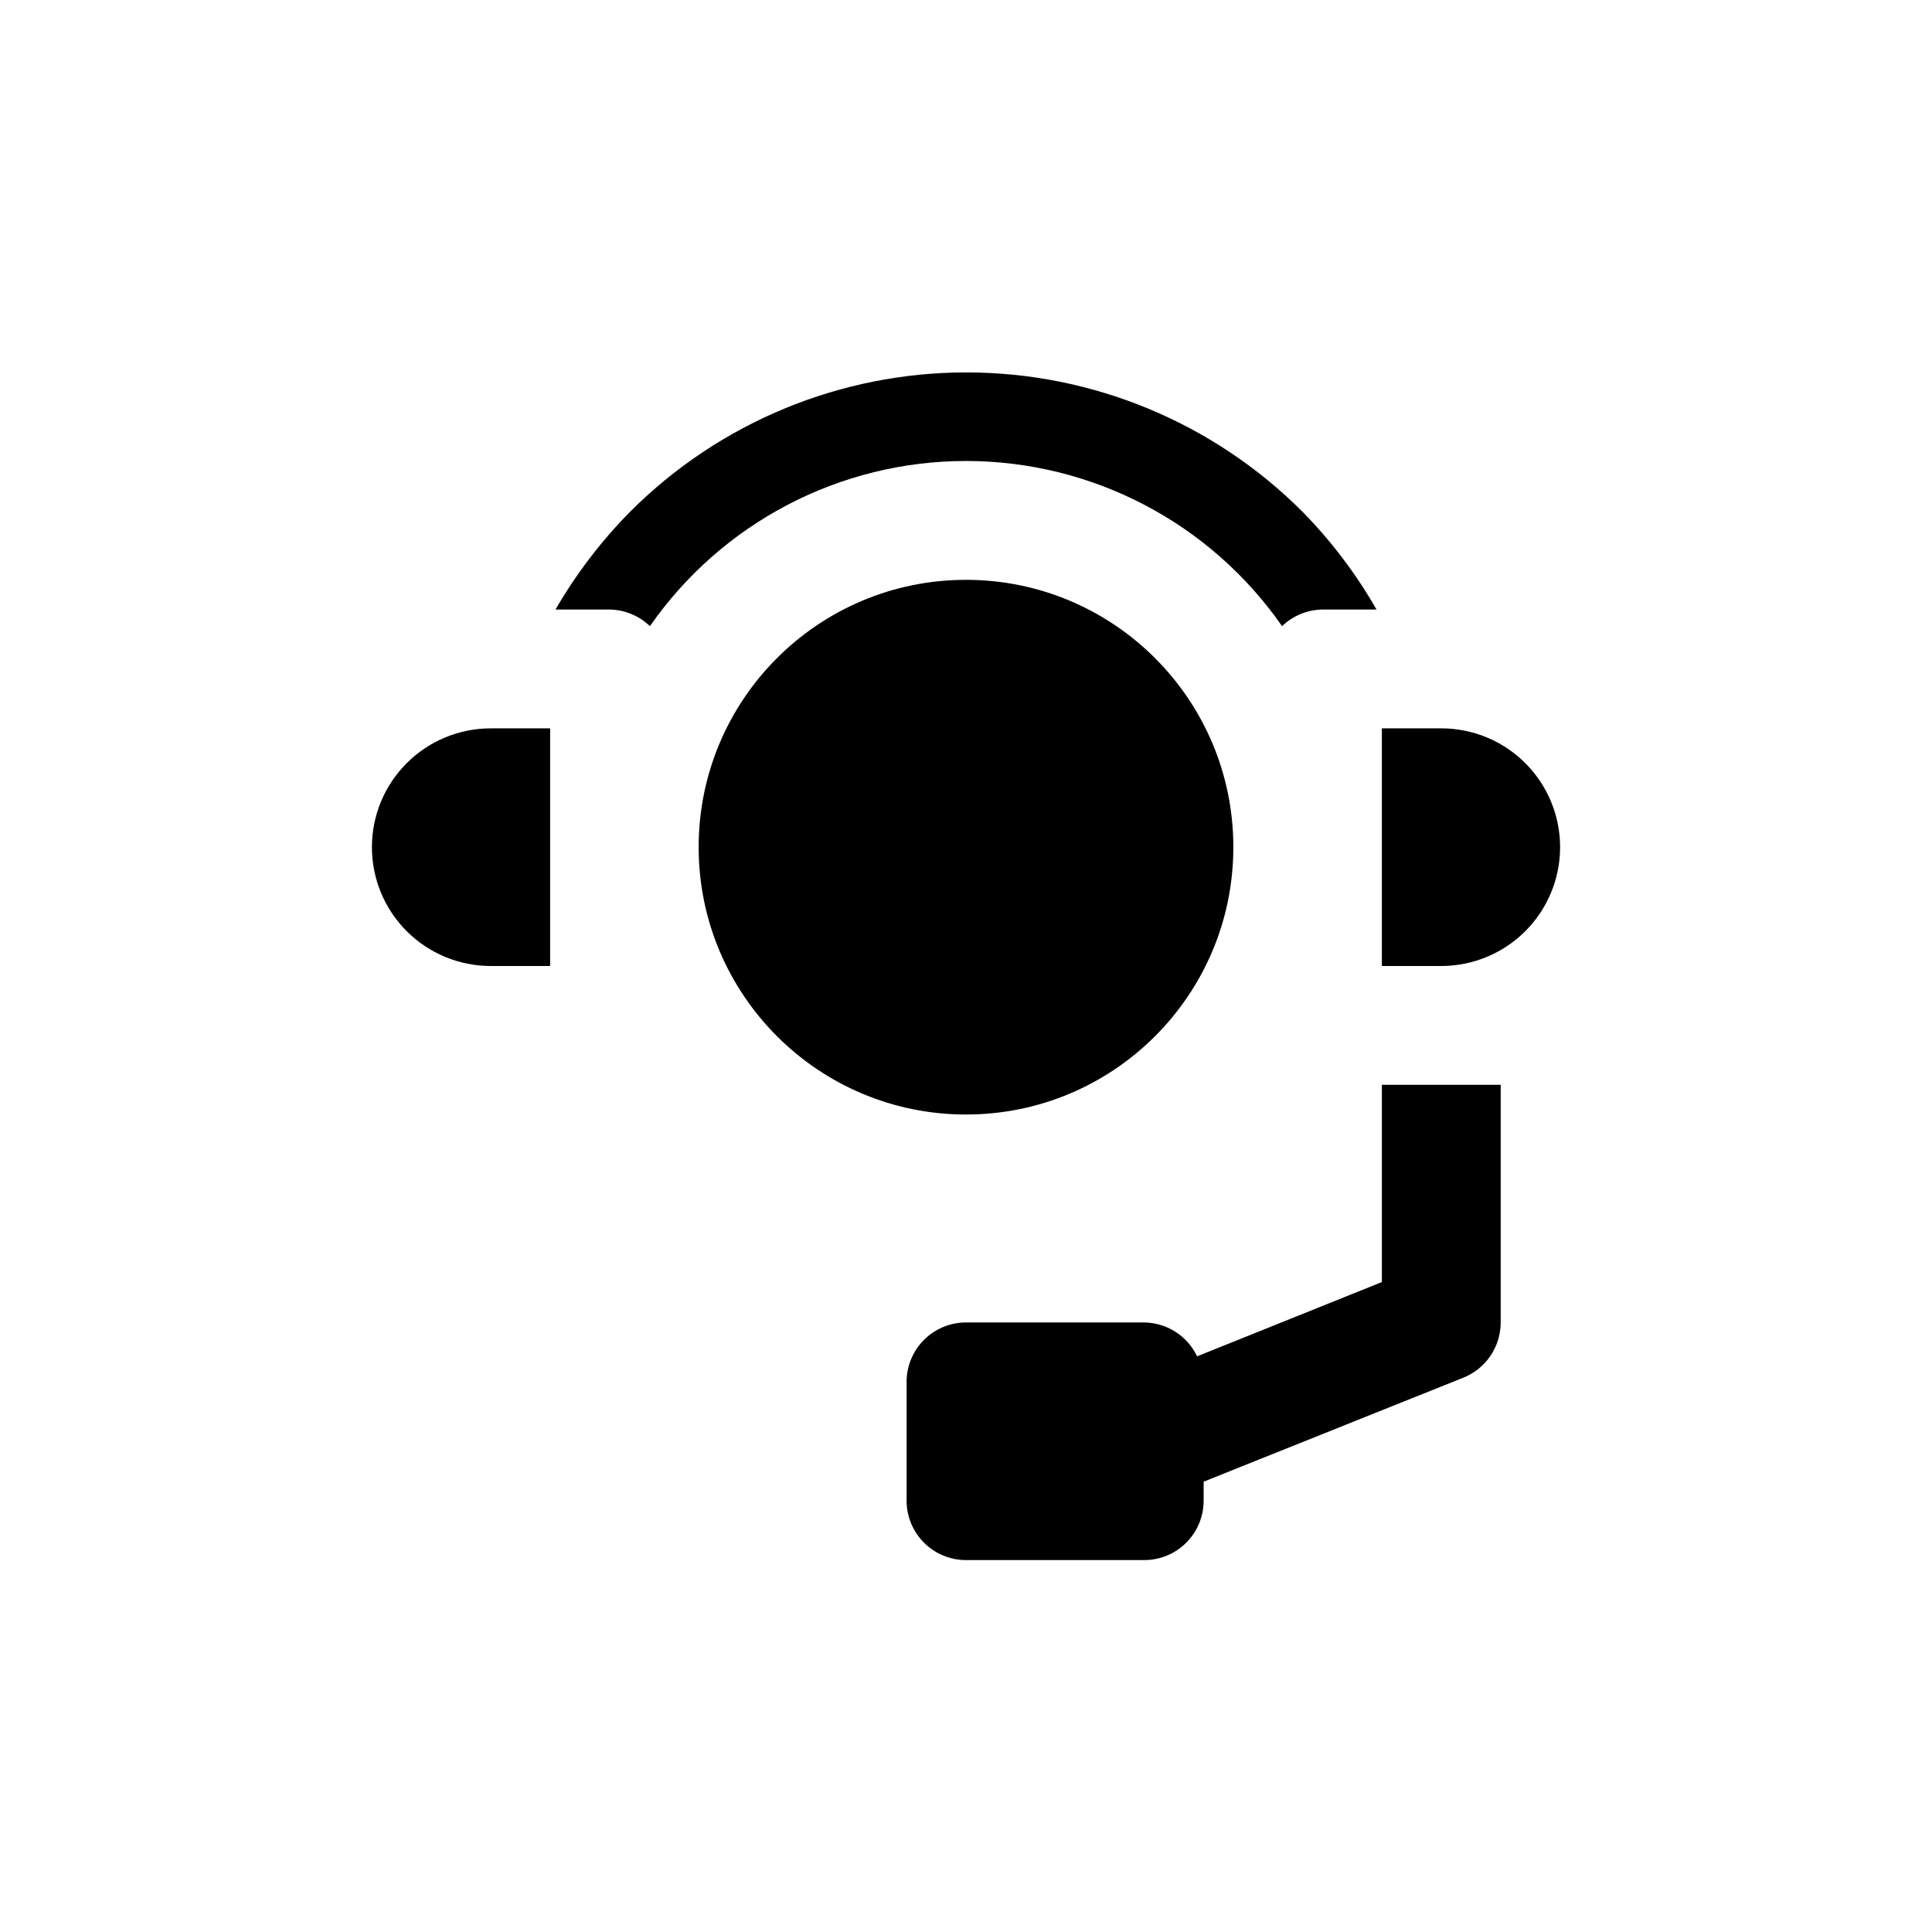<?xml version="1.0" encoding="UTF-8"?>
<!-- Uploaded to: ICON Repo, www.iconrepo.com, Generator: ICON Repo Mixer Tools -->
<svg fill="#000000" width="800px" height="800px" version="1.1" viewBox="144 144 512 512" xmlns="http://www.w3.org/2000/svg">
 <g>
  <path d="m470.85 368.51c0 39.129-31.723 70.848-70.848 70.848-39.129 0-70.852-31.719-70.852-70.848 0-39.129 31.723-70.848 70.852-70.848 39.125 0 70.848 31.719 70.848 70.848"/>
  <path d="m242.56 368.51c0 8.352 3.316 16.359 9.223 22.266 5.906 5.902 13.914 9.223 22.266 9.223h15.742v-62.977h-15.742c-8.352 0-16.359 3.316-22.266 9.223-5.906 5.902-9.223 13.914-9.223 22.266z"/>
  <path d="m483.76 309.94c2.879-2.773 6.707-4.352 10.703-4.406h14.328c-5.414-9.469-12.031-18.203-19.68-25.98-23.617-23.602-55.641-36.859-89.031-36.859s-65.414 13.258-89.035 36.859c-7.688 7.781-14.355 16.512-19.836 25.98h14.328c4 0.055 7.824 1.633 10.703 4.406 19.074-27.422 50.359-43.773 83.762-43.773 33.398 0 64.688 16.352 83.758 43.773z"/>
  <path d="m525.95 337.02h-15.742v62.977h15.742c11.25 0 21.645-6.004 27.27-15.746 5.625-9.742 5.625-21.746 0-31.488s-16.02-15.742-27.27-15.742z"/>
  <path d="m510.21 483.76-48.965 19.68c-1.266-2.656-3.246-4.902-5.723-6.488-2.477-1.586-5.348-2.449-8.289-2.488h-47.23c-4.176 0-8.18 1.66-11.133 4.613-2.953 2.953-4.613 6.957-4.613 11.133v31.488c0 4.176 1.66 8.18 4.613 11.133 2.953 2.953 6.957 4.609 11.133 4.609h47.23c4.176 0 8.18-1.656 11.133-4.609s4.613-6.957 4.613-11.133v-5.039l68.801-27.551c2.93-1.168 5.441-3.188 7.207-5.797 1.77-2.609 2.715-5.691 2.711-8.848v-62.973h-31.488z"/>
 </g>
</svg>